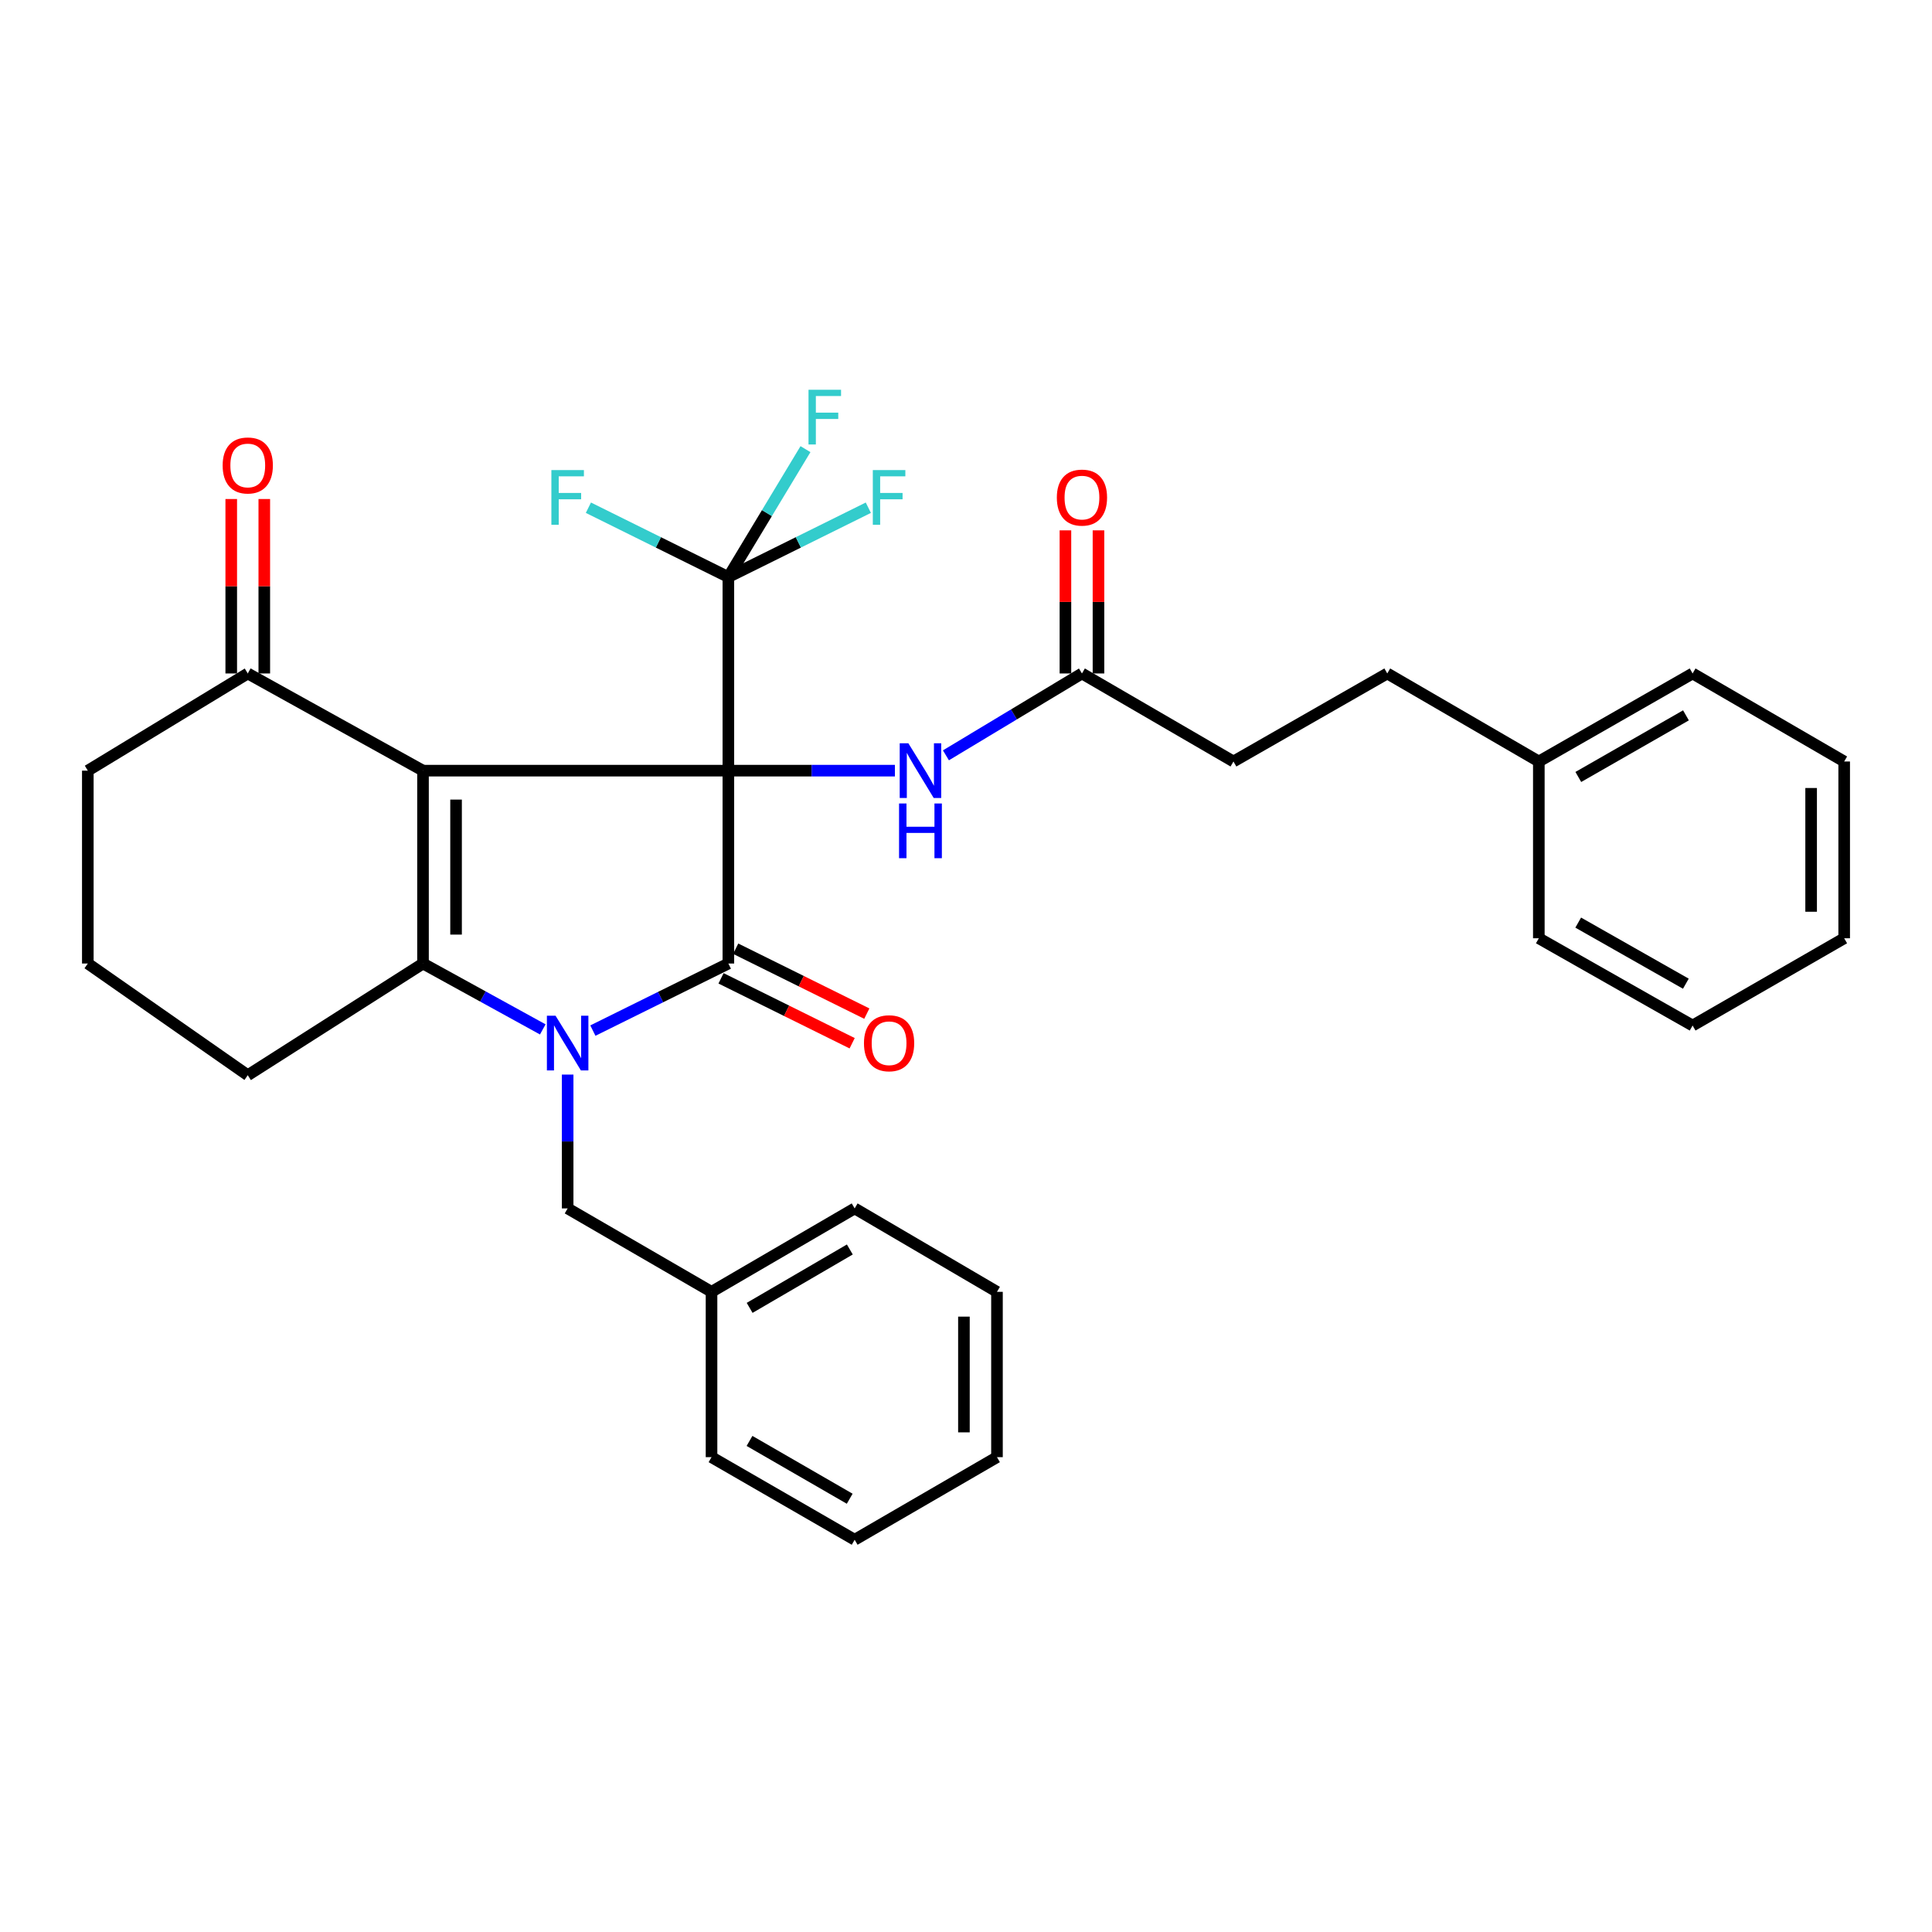 <?xml version='1.0' encoding='iso-8859-1'?>
<svg version='1.1' baseProfile='full'
              xmlns='http://www.w3.org/2000/svg'
                      xmlns:rdkit='http://www.rdkit.org/xml'
                      xmlns:xlink='http://www.w3.org/1999/xlink'
                  xml:space='preserve'
width='1000px' height='1000px' viewBox='0 0 1000 1000'>
<!-- END OF HEADER -->
<rect style='opacity:1.0;fill:#FFFFFF;stroke:none' width='1000' height='1000' x='0' y='0'> </rect>
<path class='bond-0' d='M 377,398.89 L 218.949,398.89' style='fill:none;fill-rule:evenodd;stroke:#000000;stroke-width:6px;stroke-linecap:butt;stroke-linejoin:miter;stroke-opacity:1' />
<path class='bond-2' d='M 377,398.89 L 377,498.719' style='fill:none;fill-rule:evenodd;stroke:#000000;stroke-width:6px;stroke-linecap:butt;stroke-linejoin:miter;stroke-opacity:1' />
<path class='bond-4' d='M 377,398.89 L 377,298.68' style='fill:none;fill-rule:evenodd;stroke:#000000;stroke-width:6px;stroke-linecap:butt;stroke-linejoin:miter;stroke-opacity:1' />
<path class='bond-5' d='M 377,398.89 L 420.102,398.89' style='fill:none;fill-rule:evenodd;stroke:#000000;stroke-width:6px;stroke-linecap:butt;stroke-linejoin:miter;stroke-opacity:1' />
<path class='bond-5' d='M 420.102,398.89 L 463.204,398.89' style='fill:none;fill-rule:evenodd;stroke:#0000FF;stroke-width:6px;stroke-linecap:butt;stroke-linejoin:miter;stroke-opacity:1' />
<path class='bond-3' d='M 218.949,398.89 L 218.949,498.719' style='fill:none;fill-rule:evenodd;stroke:#000000;stroke-width:6px;stroke-linecap:butt;stroke-linejoin:miter;stroke-opacity:1' />
<path class='bond-3' d='M 236.056,413.864 L 236.056,483.745' style='fill:none;fill-rule:evenodd;stroke:#000000;stroke-width:6px;stroke-linecap:butt;stroke-linejoin:miter;stroke-opacity:1' />
<path class='bond-6' d='M 218.949,398.89 L 128.243,348.585' style='fill:none;fill-rule:evenodd;stroke:#000000;stroke-width:6px;stroke-linecap:butt;stroke-linejoin:miter;stroke-opacity:1' />
<path class='bond-1' d='M 306.872,533.434 L 341.936,516.077' style='fill:none;fill-rule:evenodd;stroke:#0000FF;stroke-width:6px;stroke-linecap:butt;stroke-linejoin:miter;stroke-opacity:1' />
<path class='bond-1' d='M 341.936,516.077 L 377,498.719' style='fill:none;fill-rule:evenodd;stroke:#000000;stroke-width:6px;stroke-linecap:butt;stroke-linejoin:miter;stroke-opacity:1' />
<path class='bond-7' d='M 293.812,556.199 L 293.812,590.836' style='fill:none;fill-rule:evenodd;stroke:#0000FF;stroke-width:6px;stroke-linecap:butt;stroke-linejoin:miter;stroke-opacity:1' />
<path class='bond-7' d='M 293.812,590.836 L 293.812,625.473' style='fill:none;fill-rule:evenodd;stroke:#000000;stroke-width:6px;stroke-linecap:butt;stroke-linejoin:miter;stroke-opacity:1' />
<path class='bond-32' d='M 280.936,532.817 L 249.942,515.768' style='fill:none;fill-rule:evenodd;stroke:#0000FF;stroke-width:6px;stroke-linecap:butt;stroke-linejoin:miter;stroke-opacity:1' />
<path class='bond-32' d='M 249.942,515.768 L 218.949,498.719' style='fill:none;fill-rule:evenodd;stroke:#000000;stroke-width:6px;stroke-linecap:butt;stroke-linejoin:miter;stroke-opacity:1' />
<path class='bond-9' d='M 373.205,506.385 L 407.139,523.183' style='fill:none;fill-rule:evenodd;stroke:#000000;stroke-width:6px;stroke-linecap:butt;stroke-linejoin:miter;stroke-opacity:1' />
<path class='bond-9' d='M 407.139,523.183 L 441.073,539.981' style='fill:none;fill-rule:evenodd;stroke:#FF0000;stroke-width:6px;stroke-linecap:butt;stroke-linejoin:miter;stroke-opacity:1' />
<path class='bond-9' d='M 380.795,491.053 L 414.728,507.852' style='fill:none;fill-rule:evenodd;stroke:#000000;stroke-width:6px;stroke-linecap:butt;stroke-linejoin:miter;stroke-opacity:1' />
<path class='bond-9' d='M 414.728,507.852 L 448.662,524.65' style='fill:none;fill-rule:evenodd;stroke:#FF0000;stroke-width:6px;stroke-linecap:butt;stroke-linejoin:miter;stroke-opacity:1' />
<path class='bond-15' d='M 218.949,498.719 L 128.243,556.532' style='fill:none;fill-rule:evenodd;stroke:#000000;stroke-width:6px;stroke-linecap:butt;stroke-linejoin:miter;stroke-opacity:1' />
<path class='bond-12' d='M 377,298.68 L 396.956,265.579' style='fill:none;fill-rule:evenodd;stroke:#000000;stroke-width:6px;stroke-linecap:butt;stroke-linejoin:miter;stroke-opacity:1' />
<path class='bond-12' d='M 396.956,265.579 L 416.912,232.477' style='fill:none;fill-rule:evenodd;stroke:#33CCCC;stroke-width:6px;stroke-linecap:butt;stroke-linejoin:miter;stroke-opacity:1' />
<path class='bond-13' d='M 377,298.68 L 340.776,280.736' style='fill:none;fill-rule:evenodd;stroke:#000000;stroke-width:6px;stroke-linecap:butt;stroke-linejoin:miter;stroke-opacity:1' />
<path class='bond-13' d='M 340.776,280.736 L 304.553,262.792' style='fill:none;fill-rule:evenodd;stroke:#33CCCC;stroke-width:6px;stroke-linecap:butt;stroke-linejoin:miter;stroke-opacity:1' />
<path class='bond-14' d='M 377,298.68 L 413.223,280.736' style='fill:none;fill-rule:evenodd;stroke:#000000;stroke-width:6px;stroke-linecap:butt;stroke-linejoin:miter;stroke-opacity:1' />
<path class='bond-14' d='M 413.223,280.736 L 449.447,262.792' style='fill:none;fill-rule:evenodd;stroke:#33CCCC;stroke-width:6px;stroke-linecap:butt;stroke-linejoin:miter;stroke-opacity:1' />
<path class='bond-8' d='M 489.609,390.958 L 524.813,369.772' style='fill:none;fill-rule:evenodd;stroke:#0000FF;stroke-width:6px;stroke-linecap:butt;stroke-linejoin:miter;stroke-opacity:1' />
<path class='bond-8' d='M 524.813,369.772 L 560.017,348.585' style='fill:none;fill-rule:evenodd;stroke:#000000;stroke-width:6px;stroke-linecap:butt;stroke-linejoin:miter;stroke-opacity:1' />
<path class='bond-10' d='M 136.797,348.585 L 136.797,303.439' style='fill:none;fill-rule:evenodd;stroke:#000000;stroke-width:6px;stroke-linecap:butt;stroke-linejoin:miter;stroke-opacity:1' />
<path class='bond-10' d='M 136.797,303.439 L 136.797,258.293' style='fill:none;fill-rule:evenodd;stroke:#FF0000;stroke-width:6px;stroke-linecap:butt;stroke-linejoin:miter;stroke-opacity:1' />
<path class='bond-10' d='M 119.69,348.585 L 119.69,303.439' style='fill:none;fill-rule:evenodd;stroke:#000000;stroke-width:6px;stroke-linecap:butt;stroke-linejoin:miter;stroke-opacity:1' />
<path class='bond-10' d='M 119.69,303.439 L 119.69,258.293' style='fill:none;fill-rule:evenodd;stroke:#FF0000;stroke-width:6px;stroke-linecap:butt;stroke-linejoin:miter;stroke-opacity:1' />
<path class='bond-20' d='M 128.243,348.585 L 45.455,398.89' style='fill:none;fill-rule:evenodd;stroke:#000000;stroke-width:6px;stroke-linecap:butt;stroke-linejoin:miter;stroke-opacity:1' />
<path class='bond-17' d='M 293.812,625.473 L 368.285,668.65' style='fill:none;fill-rule:evenodd;stroke:#000000;stroke-width:6px;stroke-linecap:butt;stroke-linejoin:miter;stroke-opacity:1' />
<path class='bond-11' d='M 568.571,348.585 L 568.571,311.547' style='fill:none;fill-rule:evenodd;stroke:#000000;stroke-width:6px;stroke-linecap:butt;stroke-linejoin:miter;stroke-opacity:1' />
<path class='bond-11' d='M 568.571,311.547 L 568.571,274.509' style='fill:none;fill-rule:evenodd;stroke:#FF0000;stroke-width:6px;stroke-linecap:butt;stroke-linejoin:miter;stroke-opacity:1' />
<path class='bond-11' d='M 551.464,348.585 L 551.464,311.547' style='fill:none;fill-rule:evenodd;stroke:#000000;stroke-width:6px;stroke-linecap:butt;stroke-linejoin:miter;stroke-opacity:1' />
<path class='bond-11' d='M 551.464,311.547 L 551.464,274.509' style='fill:none;fill-rule:evenodd;stroke:#FF0000;stroke-width:6px;stroke-linecap:butt;stroke-linejoin:miter;stroke-opacity:1' />
<path class='bond-16' d='M 560.017,348.585 L 638.435,394.147' style='fill:none;fill-rule:evenodd;stroke:#000000;stroke-width:6px;stroke-linecap:butt;stroke-linejoin:miter;stroke-opacity:1' />
<path class='bond-33' d='M 128.243,556.532 L 45.455,498.719' style='fill:none;fill-rule:evenodd;stroke:#000000;stroke-width:6px;stroke-linecap:butt;stroke-linejoin:miter;stroke-opacity:1' />
<path class='bond-18' d='M 638.435,394.147 L 718.049,348.585' style='fill:none;fill-rule:evenodd;stroke:#000000;stroke-width:6px;stroke-linecap:butt;stroke-linejoin:miter;stroke-opacity:1' />
<path class='bond-22' d='M 368.285,668.65 L 442.368,625.473' style='fill:none;fill-rule:evenodd;stroke:#000000;stroke-width:6px;stroke-linecap:butt;stroke-linejoin:miter;stroke-opacity:1' />
<path class='bond-22' d='M 388.011,676.953 L 439.87,646.73' style='fill:none;fill-rule:evenodd;stroke:#000000;stroke-width:6px;stroke-linecap:butt;stroke-linejoin:miter;stroke-opacity:1' />
<path class='bond-23' d='M 368.285,668.65 L 368.285,754.223' style='fill:none;fill-rule:evenodd;stroke:#000000;stroke-width:6px;stroke-linecap:butt;stroke-linejoin:miter;stroke-opacity:1' />
<path class='bond-19' d='M 718.049,348.585 L 796.495,394.147' style='fill:none;fill-rule:evenodd;stroke:#000000;stroke-width:6px;stroke-linecap:butt;stroke-linejoin:miter;stroke-opacity:1' />
<path class='bond-24' d='M 796.495,394.147 L 876.09,348.585' style='fill:none;fill-rule:evenodd;stroke:#000000;stroke-width:6px;stroke-linecap:butt;stroke-linejoin:miter;stroke-opacity:1' />
<path class='bond-24' d='M 816.933,402.16 L 872.65,370.266' style='fill:none;fill-rule:evenodd;stroke:#000000;stroke-width:6px;stroke-linecap:butt;stroke-linejoin:miter;stroke-opacity:1' />
<path class='bond-25' d='M 796.495,394.147 L 796.495,485.642' style='fill:none;fill-rule:evenodd;stroke:#000000;stroke-width:6px;stroke-linecap:butt;stroke-linejoin:miter;stroke-opacity:1' />
<path class='bond-21' d='M 45.455,398.89 L 45.455,498.719' style='fill:none;fill-rule:evenodd;stroke:#000000;stroke-width:6px;stroke-linecap:butt;stroke-linejoin:miter;stroke-opacity:1' />
<path class='bond-28' d='M 442.368,625.473 L 516.033,668.65' style='fill:none;fill-rule:evenodd;stroke:#000000;stroke-width:6px;stroke-linecap:butt;stroke-linejoin:miter;stroke-opacity:1' />
<path class='bond-29' d='M 368.285,754.223 L 442.368,796.972' style='fill:none;fill-rule:evenodd;stroke:#000000;stroke-width:6px;stroke-linecap:butt;stroke-linejoin:miter;stroke-opacity:1' />
<path class='bond-29' d='M 387.947,745.818 L 439.806,775.743' style='fill:none;fill-rule:evenodd;stroke:#000000;stroke-width:6px;stroke-linecap:butt;stroke-linejoin:miter;stroke-opacity:1' />
<path class='bond-26' d='M 876.09,348.585 L 954.545,394.147' style='fill:none;fill-rule:evenodd;stroke:#000000;stroke-width:6px;stroke-linecap:butt;stroke-linejoin:miter;stroke-opacity:1' />
<path class='bond-27' d='M 796.495,485.642 L 876.09,530.814' style='fill:none;fill-rule:evenodd;stroke:#000000;stroke-width:6px;stroke-linecap:butt;stroke-linejoin:miter;stroke-opacity:1' />
<path class='bond-27' d='M 816.878,477.539 L 872.595,509.16' style='fill:none;fill-rule:evenodd;stroke:#000000;stroke-width:6px;stroke-linecap:butt;stroke-linejoin:miter;stroke-opacity:1' />
<path class='bond-35' d='M 954.545,394.147 L 954.545,485.642' style='fill:none;fill-rule:evenodd;stroke:#000000;stroke-width:6px;stroke-linecap:butt;stroke-linejoin:miter;stroke-opacity:1' />
<path class='bond-35' d='M 937.438,407.871 L 937.438,471.918' style='fill:none;fill-rule:evenodd;stroke:#000000;stroke-width:6px;stroke-linecap:butt;stroke-linejoin:miter;stroke-opacity:1' />
<path class='bond-31' d='M 876.09,530.814 L 954.545,485.642' style='fill:none;fill-rule:evenodd;stroke:#000000;stroke-width:6px;stroke-linecap:butt;stroke-linejoin:miter;stroke-opacity:1' />
<path class='bond-34' d='M 516.033,668.65 L 516.033,754.223' style='fill:none;fill-rule:evenodd;stroke:#000000;stroke-width:6px;stroke-linecap:butt;stroke-linejoin:miter;stroke-opacity:1' />
<path class='bond-34' d='M 498.926,681.486 L 498.926,741.387' style='fill:none;fill-rule:evenodd;stroke:#000000;stroke-width:6px;stroke-linecap:butt;stroke-linejoin:miter;stroke-opacity:1' />
<path class='bond-30' d='M 442.368,796.972 L 516.033,754.223' style='fill:none;fill-rule:evenodd;stroke:#000000;stroke-width:6px;stroke-linecap:butt;stroke-linejoin:miter;stroke-opacity:1' />
<path  class='atom-2' d='M 287.552 525.74
L 296.832 540.74
Q 297.752 542.22, 299.232 544.9
Q 300.712 547.58, 300.792 547.74
L 300.792 525.74
L 304.552 525.74
L 304.552 554.06
L 300.672 554.06
L 290.712 537.66
Q 289.552 535.74, 288.312 533.54
Q 287.112 531.34, 286.752 530.66
L 286.752 554.06
L 283.072 554.06
L 283.072 525.74
L 287.552 525.74
' fill='#0000FF'/>
<path  class='atom-6' d='M 470.17 384.73
L 479.45 399.73
Q 480.37 401.21, 481.85 403.89
Q 483.33 406.57, 483.41 406.73
L 483.41 384.73
L 487.17 384.73
L 487.17 413.05
L 483.29 413.05
L 473.33 396.65
Q 472.17 394.73, 470.93 392.53
Q 469.73 390.33, 469.37 389.65
L 469.37 413.05
L 465.69 413.05
L 465.69 384.73
L 470.17 384.73
' fill='#0000FF'/>
<path  class='atom-6' d='M 465.35 415.882
L 469.19 415.882
L 469.19 427.922
L 483.67 427.922
L 483.67 415.882
L 487.51 415.882
L 487.51 444.202
L 483.67 444.202
L 483.67 431.122
L 469.19 431.122
L 469.19 444.202
L 465.35 444.202
L 465.35 415.882
' fill='#0000FF'/>
<path  class='atom-10' d='M 447.188 539.98
Q 447.188 533.18, 450.548 529.38
Q 453.908 525.58, 460.188 525.58
Q 466.468 525.58, 469.828 529.38
Q 473.188 533.18, 473.188 539.98
Q 473.188 546.86, 469.788 550.78
Q 466.388 554.66, 460.188 554.66
Q 453.948 554.66, 450.548 550.78
Q 447.188 546.9, 447.188 539.98
M 460.188 551.46
Q 464.508 551.46, 466.828 548.58
Q 469.188 545.66, 469.188 539.98
Q 469.188 534.42, 466.828 531.62
Q 464.508 528.78, 460.188 528.78
Q 455.868 528.78, 453.508 531.58
Q 451.188 534.38, 451.188 539.98
Q 451.188 545.7, 453.508 548.58
Q 455.868 551.46, 460.188 551.46
' fill='#FF0000'/>
<path  class='atom-11' d='M 115.243 240.919
Q 115.243 234.119, 118.603 230.319
Q 121.963 226.519, 128.243 226.519
Q 134.523 226.519, 137.883 230.319
Q 141.243 234.119, 141.243 240.919
Q 141.243 247.799, 137.843 251.719
Q 134.443 255.599, 128.243 255.599
Q 122.003 255.599, 118.603 251.719
Q 115.243 247.839, 115.243 240.919
M 128.243 252.399
Q 132.563 252.399, 134.883 249.519
Q 137.243 246.599, 137.243 240.919
Q 137.243 235.359, 134.883 232.559
Q 132.563 229.719, 128.243 229.719
Q 123.923 229.719, 121.563 232.519
Q 119.243 235.319, 119.243 240.919
Q 119.243 246.639, 121.563 249.519
Q 123.923 252.399, 128.243 252.399
' fill='#FF0000'/>
<path  class='atom-12' d='M 547.017 257.551
Q 547.017 250.751, 550.377 246.951
Q 553.737 243.151, 560.017 243.151
Q 566.297 243.151, 569.657 246.951
Q 573.017 250.751, 573.017 257.551
Q 573.017 264.431, 569.617 268.351
Q 566.217 272.231, 560.017 272.231
Q 553.777 272.231, 550.377 268.351
Q 547.017 264.471, 547.017 257.551
M 560.017 269.031
Q 564.337 269.031, 566.657 266.151
Q 569.017 263.231, 569.017 257.551
Q 569.017 251.991, 566.657 249.191
Q 564.337 246.351, 560.017 246.351
Q 555.697 246.351, 553.337 249.151
Q 551.017 251.951, 551.017 257.551
Q 551.017 263.271, 553.337 266.151
Q 555.697 269.031, 560.017 269.031
' fill='#FF0000'/>
<path  class='atom-13' d='M 418.485 201.741
L 435.325 201.741
L 435.325 204.981
L 422.285 204.981
L 422.285 213.581
L 433.885 213.581
L 433.885 216.861
L 422.285 216.861
L 422.285 230.061
L 418.485 230.061
L 418.485 201.741
' fill='#33CCCC'/>
<path  class='atom-14' d='M 285.392 243.311
L 302.232 243.311
L 302.232 246.551
L 289.192 246.551
L 289.192 255.151
L 300.792 255.151
L 300.792 258.431
L 289.192 258.431
L 289.192 271.631
L 285.392 271.631
L 285.392 243.311
' fill='#33CCCC'/>
<path  class='atom-15' d='M 451.768 243.311
L 468.608 243.311
L 468.608 246.551
L 455.568 246.551
L 455.568 255.151
L 467.168 255.151
L 467.168 258.431
L 455.568 258.431
L 455.568 271.631
L 451.768 271.631
L 451.768 243.311
' fill='#33CCCC'/>
</svg>
